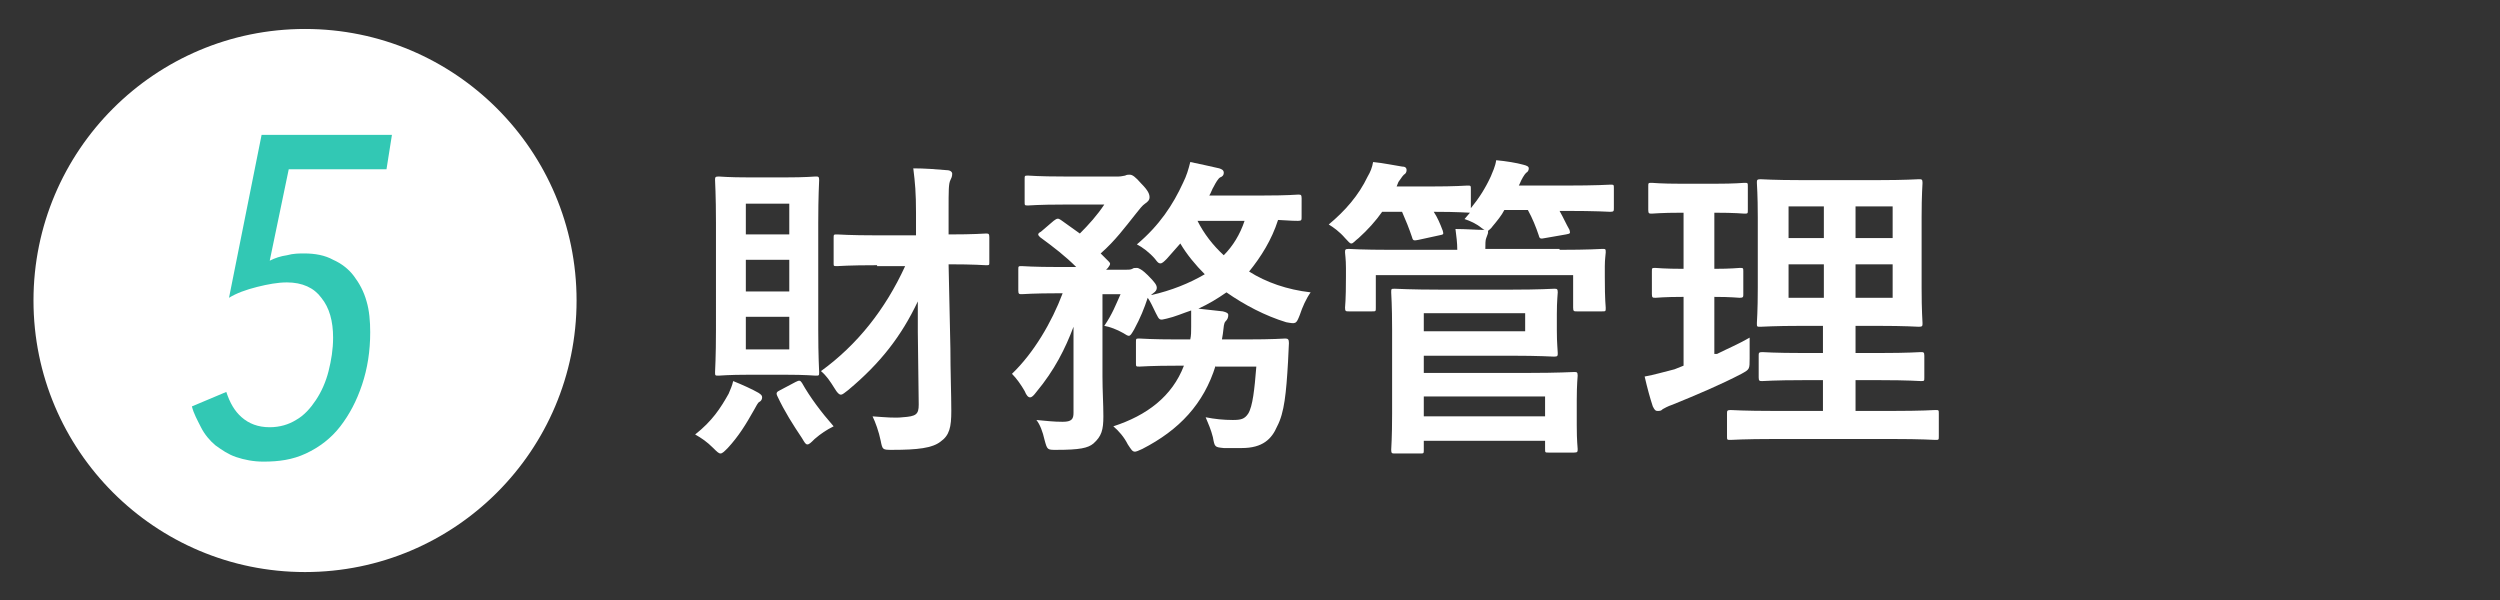 <?xml version="1.0" encoding="utf-8"?>
<!-- Generator: Adobe Illustrator 24.3.0, SVG Export Plug-In . SVG Version: 6.00 Build 0)  -->
<svg version="1.1" xmlns="http://www.w3.org/2000/svg" xmlns:xlink="http://www.w3.org/1999/xlink" x="0px" y="0px"
	 viewBox="0 0 276.2 66.3" style="enable-background:new 0 0 276.2 66.3;" xml:space="preserve">
<rect x="0" y="0" width="276.2" height="66.3" fill="#333333" stroke="none"/>
<style type="text/css">
	.st0{fill:#FFFFFF;}
	.st1{fill:#32C8B4;}
</style>
<g id="レイヤー_2">
	<g>
		<g>
			<circle class="st0" cx="33.7" cy="33.2" r="30"/>
			<g>
				<path class="st1" d="M42.7,18.7H31.9l-2.1,10.1c0.6-0.3,1.2-0.5,1.9-0.6c0.7-0.2,1.4-0.2,1.9-0.2c1.2,0,2.3,0.2,3.2,0.7
					c0.9,0.4,1.7,1,2.3,1.8s1.1,1.7,1.4,2.8c0.3,1,0.4,2.2,0.4,3.4c0,2.1-0.3,4-0.9,5.8c-0.6,1.8-1.4,3.3-2.4,4.6
					c-1,1.3-2.3,2.3-3.8,3S30.8,51,29.1,51c-1.1,0-2.1-0.2-3-0.5c-0.9-0.3-1.6-0.8-2.3-1.3c-0.6-0.5-1.2-1.2-1.6-2
					c-0.4-0.8-0.8-1.5-1-2.3l3.8-1.6c0.4,1.2,0.9,2.1,1.7,2.8c0.8,0.7,1.8,1.1,3.1,1.1c1.1,0,2.1-0.3,2.9-0.8
					c0.9-0.5,1.6-1.3,2.2-2.2c0.6-0.9,1.1-2,1.4-3.2c0.3-1.2,0.5-2.4,0.5-3.7c0-1.8-0.4-3.3-1.3-4.4c-0.8-1.1-2.1-1.7-3.8-1.7
					c-1,0-2.1,0.2-3.3,0.5c-1.2,0.3-2.3,0.7-3.1,1.2l3.6-18h14.4L42.7,18.7z"/>
			</g>
		</g>
		<g>
			<path class="st0" d="M80.5,43.5c0.2-0.5,0.4-0.9,0.5-1.4c1,0.4,2.1,0.9,2.8,1.3c0.3,0.2,0.4,0.3,0.4,0.5s-0.1,0.4-0.3,0.5
				c-0.2,0.1-0.3,0.4-0.6,0.9c-0.9,1.6-1.7,2.9-2.9,4.2c-0.4,0.4-0.6,0.6-0.8,0.6s-0.4-0.2-0.8-0.6c-0.7-0.7-1.3-1.1-2-1.5
				C78.7,46.5,79.6,45.1,80.5,43.5z M86.7,19.6c2.4,0,3.2-0.1,3.4-0.1c0.3,0,0.4,0,0.4,0.4c0,0.2-0.1,1.7-0.1,4.7v11.8
				c0,3.1,0.1,4.5,0.1,4.7c0,0.4,0,0.4-0.4,0.4c-0.2,0-1-0.1-3.4-0.1h-3.9c-2.4,0-3.2,0.1-3.4,0.1c-0.4,0-0.4,0-0.4-0.4
				c0-0.2,0.1-1.6,0.1-4.7V24.6c0-3-0.1-4.5-0.1-4.7c0-0.3,0-0.4,0.4-0.4c0.2,0,1,0.1,3.4,0.1H86.7z M82.4,22.5v3.4h4.8v-3.4H82.4z
				 M87.2,32.2v-3.5h-4.8v3.5H87.2z M87.2,35h-4.8v3.6h4.8V35z M87.9,42.2c0.4-0.2,0.5-0.2,0.7,0.1c0.9,1.6,2.1,3.2,3.5,4.8
				c-0.8,0.4-1.4,0.8-2.1,1.4c-0.4,0.4-0.6,0.6-0.8,0.6c-0.2,0-0.3-0.2-0.6-0.7c-1-1.5-1.9-2.9-2.7-4.6c-0.2-0.4-0.1-0.5,0.3-0.7
				L87.9,42.2z M96.9,29.3c-3.2,0-4.2,0.1-4.4,0.1c-0.4,0-0.4,0-0.4-0.3v-2.8c0-0.4,0-0.4,0.4-0.4c0.2,0,1.3,0.1,4.4,0.1h4.3l0-2.5
				c0-2.2-0.1-3.3-0.3-4.9c1.3,0,2.5,0.1,3.7,0.2c0.4,0,0.6,0.2,0.6,0.4c0,0.3-0.1,0.5-0.2,0.7c-0.2,0.4-0.2,1.1-0.2,3.4l0,2.6
				c2.9,0,3.9-0.1,4.1-0.1c0.3,0,0.4,0,0.4,0.4V29c0,0.3,0,0.3-0.4,0.3c-0.2,0-1.2-0.1-4.1-0.1l0.2,9.3c0,2.5,0.1,5.1,0.1,6.9
				c0,1.8-0.2,2.7-1.2,3.4c-0.9,0.7-2.5,0.9-5.3,0.9c-1.1,0-1.1,0-1.3-1s-0.6-2.1-0.9-2.7c1.4,0.1,2.5,0.2,3.3,0.1
				c1.5-0.1,1.8-0.3,1.8-1.4l-0.1-8c0-1,0-2.2,0-3.4c-1.8,3.8-4.1,6.8-7.7,9.8c-0.4,0.3-0.6,0.5-0.8,0.5c-0.2,0-0.4-0.2-0.7-0.7
				c-0.5-0.8-0.9-1.4-1.5-1.9c4-2.9,7.1-6.8,9.3-11.6H96.9z"/>
			<path class="st0" d="M134.3,40.4c-1.3,4.2-4,7.1-8.1,9.2c-0.4,0.2-0.7,0.3-0.8,0.3c-0.3,0-0.4-0.2-0.8-0.8c-0.4-0.8-1-1.5-1.6-2
				c3.7-1.2,6.5-3.3,7.8-6.7h-0.6c-3.1,0-4.1,0.1-4.3,0.1c-0.4,0-0.4,0-0.4-0.4v-2.3c0-0.4,0-0.4,0.4-0.4c0.2,0,1.2,0.1,4.3,0.1h1.3
				c0.1-0.4,0.1-0.9,0.1-1.4c0-0.5,0-1.1,0-1.8c-0.9,0.3-1.8,0.7-2.7,0.9c-0.8,0.2-0.8,0.2-1.2-0.6c-0.3-0.6-0.6-1.3-0.9-1.7
				c-0.4,1.2-0.8,2.2-1.5,3.5c-0.3,0.5-0.4,0.7-0.6,0.7c-0.1,0-0.3-0.1-0.6-0.3c-0.7-0.4-1.5-0.7-2.1-0.8c0.9-1.3,1.3-2.4,1.8-3.5
				h-2v9.1c0,1.6,0.1,3,0.1,4.4c0,1.5-0.2,2.2-1.1,3c-0.6,0.5-1.5,0.7-4.1,0.7c-1,0-1,0-1.3-1.1c-0.2-0.9-0.5-1.7-0.9-2.2
				c1.1,0.1,1.9,0.2,2.9,0.2c1,0,1.2-0.3,1.2-1v-6.2c0-1.1,0-2.2,0-3.3c-0.9,2.4-2.1,4.8-4.1,7.2c-0.3,0.4-0.5,0.6-0.7,0.6
				s-0.4-0.2-0.6-0.7c-0.4-0.7-0.9-1.4-1.4-1.9c2.4-2.3,4.4-5.7,5.6-8.9h-0.4c-2.9,0-3.9,0.1-4.1,0.1c-0.3,0-0.4,0-0.4-0.4v-2.3
				c0-0.4,0-0.4,0.4-0.4c0.2,0,1.2,0.1,4.1,0.1h1.9c-1.2-1.2-2.5-2.2-4-3.3c-0.1-0.1-0.2-0.2-0.2-0.3c0-0.1,0.1-0.2,0.3-0.3l1.4-1.2
				c0.4-0.3,0.5-0.3,0.8-0.1l2.1,1.5c1-1,1.9-2,2.7-3.2h-4.5c-2.8,0-3.7,0.1-3.9,0.1c-0.4,0-0.4,0-0.4-0.4v-2.5c0-0.4,0-0.4,0.4-0.4
				c0.2,0,1.1,0.1,3.9,0.1h6.1c0.3,0,0.6-0.1,0.7-0.1c0.2-0.1,0.3-0.1,0.5-0.1c0.3,0,0.6,0.2,1.3,1c0.8,0.8,0.9,1.2,0.9,1.5
				c0,0.3-0.2,0.5-0.5,0.7c-0.3,0.2-0.6,0.6-1,1.1c-1.2,1.5-2.3,3-3.9,4.4c0.3,0.3,0.6,0.6,0.9,0.9c0.2,0.2,0.2,0.3-0.1,0.7
				l-0.2,0.2h2.2c0.3,0,0.5,0,0.7-0.1c0.1-0.1,0.3-0.1,0.5-0.1c0.2,0,0.6,0.2,1.2,0.8c0.8,0.8,1,1.1,1,1.4c0,0.2-0.1,0.4-0.4,0.6
				c-0.1,0.1-0.2,0.1-0.2,0.2c2.2-0.5,4.2-1.3,5.9-2.3c-1-1-2-2.2-2.7-3.4l-1.5,1.7c-0.3,0.3-0.5,0.5-0.7,0.5
				c-0.2,0-0.3-0.1-0.6-0.5c-0.6-0.7-1.4-1.3-2-1.6c2.5-2.1,4-4.4,5.1-6.8c0.4-0.8,0.6-1.5,0.8-2.3c1,0.2,2.3,0.5,3.2,0.7
				c0.3,0.1,0.5,0.2,0.5,0.5c0,0.2-0.1,0.4-0.4,0.5c-0.2,0.1-0.5,0.6-0.7,1c-0.2,0.3-0.3,0.7-0.5,1h6c2.7,0,3.6-0.1,3.8-0.1
				c0.3,0,0.4,0,0.4,0.4V24c0,0.3,0,0.4-0.4,0.4c-0.2,0-0.7,0-2.2-0.1c-0.7,2.2-1.9,4.1-3.2,5.7c1.9,1.2,4.2,2,6.8,2.3
				c-0.5,0.7-0.9,1.6-1.2,2.5c-0.4,1-0.4,1-1.5,0.8c-2.3-0.7-4.6-1.9-6.6-3.3c-1,0.7-2,1.3-3.1,1.8c0.9,0.1,1.8,0.2,2.7,0.3
				c0.4,0.1,0.6,0.2,0.6,0.4c0,0.3-0.1,0.5-0.3,0.7c-0.2,0.2-0.2,0.6-0.3,1.4l-0.1,0.6h2.6c3.2,0,4.2-0.1,4.4-0.1
				c0.3,0,0.4,0.1,0.4,0.5l-0.1,2.1c-0.2,3.4-0.4,5.6-1.2,7.1c-0.6,1.4-1.6,2.4-3.9,2.4c-0.6,0-1.3,0-2,0c-1-0.1-1-0.1-1.2-1.2
				c-0.2-0.8-0.5-1.5-0.8-2.2c1,0.2,2,0.3,3,0.3c0.9,0,1.3-0.1,1.7-0.7c0.5-0.8,0.7-2.7,0.9-5.2H134.3z M132.3,24.4
				c0.7,1.4,1.7,2.7,2.9,3.8c1-1,1.8-2.3,2.3-3.8H132.3z"/>
			<path class="st0" d="M172.3,27.6c3.3,0,4.5-0.1,4.7-0.1c0.4,0,0.4,0,0.4,0.4c0,0.2-0.1,0.7-0.1,1.5v1.2c0,2.7,0.1,3.2,0.1,3.4
				c0,0.4,0,0.4-0.4,0.4h-2.8c-0.3,0-0.4,0-0.4-0.4v-3.6h-21.8V34c0,0.4,0,0.4-0.4,0.4H149c-0.3,0-0.4,0-0.4-0.4
				c0-0.2,0.1-0.7,0.1-3.4v-1c0-1-0.1-1.5-0.1-1.7c0-0.3,0-0.4,0.4-0.4c0.2,0,1.4,0.1,4.7,0.1h7.3c0-0.8-0.1-1.5-0.2-2.3
				c1.2,0,2.3,0.1,3.2,0.1l-0.3-0.2c-0.6-0.5-1.3-0.8-1.9-1l0.6-0.7c-0.3,0-1.2-0.1-4-0.1c0.4,0.6,0.7,1.3,1,2.1
				c0.1,0.4,0.1,0.4-0.4,0.5l-2.3,0.5c-0.5,0.1-0.6,0.1-0.7-0.3c-0.3-0.9-0.7-1.9-1.1-2.8h-2.2c-0.7,1-1.6,2-2.6,2.9
				c-0.4,0.3-0.6,0.6-0.8,0.6c-0.2,0-0.3-0.2-0.7-0.6c-0.6-0.7-1.3-1.2-1.8-1.5c1.8-1.5,3.3-3.2,4.3-5.3c0.3-0.5,0.5-1,0.6-1.6
				c1.1,0.1,2.5,0.4,3.2,0.5c0.3,0,0.5,0.1,0.5,0.4c0,0.2-0.1,0.4-0.3,0.5c-0.2,0.2-0.3,0.4-0.6,0.8l-0.2,0.5h3.7
				c2.9,0,3.9-0.1,4.1-0.1c0.4,0,0.4,0,0.4,0.4V23c0.9-1.1,1.6-2.2,2.2-3.5c0.2-0.5,0.5-1.1,0.6-1.8c1.1,0.1,2.3,0.3,3,0.5
				c0.4,0.1,0.6,0.2,0.6,0.4c0,0.2-0.1,0.4-0.3,0.5c-0.2,0.2-0.5,0.7-0.7,1.2l-0.1,0.2h5.1c3.6,0,4.8-0.1,5-0.1c0.4,0,0.4,0,0.4,0.4
				v2.2c0,0.3,0,0.4-0.4,0.4c-0.2,0-1.4-0.1-5-0.1h-0.6c0.4,0.7,0.7,1.4,1.1,2.1c0.1,0.4,0.1,0.4-0.4,0.5l-2.3,0.4
				c-0.5,0.1-0.6,0.1-0.7-0.3c-0.3-0.9-0.7-1.9-1.2-2.8h-2.6c-0.3,0.6-0.8,1.2-1.3,1.8c-0.2,0.3-0.4,0.4-0.5,0.5c0,0.1,0,0.1,0,0.2
				c0,0.1-0.1,0.3-0.2,0.6c-0.1,0.2-0.1,0.7-0.1,1.2H172.3z M167,32c3.1,0,4.5-0.1,4.7-0.1c0.3,0,0.4,0,0.4,0.4
				c0,0.2-0.1,0.9-0.1,2.4v1.8c0,1.5,0.1,2.2,0.1,2.5c0,0.3,0,0.4-0.4,0.4c-0.2,0-1.6-0.1-4.7-0.1h-9.7v1.9h11.6
				c3.2,0,4.8-0.1,5-0.1c0.3,0,0.4,0,0.4,0.4c0,0.2-0.1,0.9-0.1,2.7V47c0,1.8,0.1,2.4,0.1,2.6c0,0.3,0,0.4-0.4,0.4h-2.8
				c-0.4,0-0.4,0-0.4-0.4v-0.9h-13.4v1c0,0.4,0,0.4-0.4,0.4h-2.8c-0.3,0-0.4,0-0.4-0.4c0-0.2,0.1-1.3,0.1-4v-9.3
				c0-2.7-0.1-3.9-0.1-4.1c0-0.4,0-0.4,0.4-0.4c0.2,0,1.8,0.1,5,0.1H167z M168.5,34.6h-11.2v2h11.2V34.6z M157.3,43.8V46h13.4v-2.2
				H157.3z"/>
			<path class="st0" d="M189.7,39.1c1.2-0.6,2.4-1.1,3.6-1.8c0,0.6,0,1.5,0,2.3c0,1.2,0,1.2-0.9,1.7c-2.3,1.2-4.9,2.3-7.6,3.4
				c-0.6,0.2-0.9,0.4-1.1,0.5c-0.2,0.2-0.3,0.2-0.6,0.2c-0.2,0-0.3-0.1-0.5-0.5c-0.3-0.9-0.6-2-0.9-3.3c1.1-0.2,2.1-0.5,3.3-0.8
				l1-0.4v-7.6c-2.2,0-2.9,0.1-3.1,0.1c-0.3,0-0.4,0-0.4-0.4V30c0-0.4,0-0.4,0.4-0.4c0.2,0,0.9,0.1,3.1,0.1v-6.2h-0.2
				c-2.3,0-3.1,0.1-3.3,0.1c-0.3,0-0.4,0-0.4-0.4v-2.6c0-0.4,0-0.4,0.4-0.4c0.2,0,0.9,0.1,3.3,0.1h3.6c2.4,0,3.1-0.1,3.3-0.1
				c0.4,0,0.4,0,0.4,0.4v2.6c0,0.4,0,0.4-0.4,0.4c-0.2,0-0.9-0.1-3.3-0.1v6.2c1.9,0,2.6-0.1,2.8-0.1c0.4,0,0.4,0,0.4,0.4v2.5
				c0,0.3,0,0.4-0.4,0.4c-0.2,0-0.9-0.1-2.8-0.1V39.1z M196.1,48.5c-3.5,0-4.7,0.1-4.9,0.1c-0.4,0-0.4,0-0.4-0.4v-2.5
				c0-0.3,0-0.4,0.4-0.4c0.2,0,1.4,0.1,4.9,0.1h5.3v-3.4h-2.2c-3.2,0-4.3,0.1-4.5,0.1c-0.3,0-0.4,0-0.4-0.4v-2.4
				c0-0.3,0-0.4,0.4-0.4c0.2,0,1.3,0.1,4.5,0.1h2.2v-3h-2.3c-3.2,0-4.3,0.1-4.6,0.1c-0.4,0-0.4,0-0.4-0.4c0-0.2,0.1-1.3,0.1-3.9
				v-7.8c0-2.5-0.1-3.6-0.1-3.8c0-0.3,0-0.4,0.4-0.4c0.2,0,1.4,0.1,4.6,0.1h8.3c3.2,0,4.3-0.1,4.6-0.1c0.3,0,0.4,0,0.4,0.4
				c0,0.2-0.1,1.3-0.1,3.8v7.8c0,2.6,0.1,3.7,0.1,3.9c0,0.3,0,0.4-0.4,0.4c-0.2,0-1.4-0.1-4.6-0.1H205v3h2.7c3.2,0,4.3-0.1,4.5-0.1
				c0.3,0,0.4,0,0.4,0.4v2.4c0,0.4,0,0.4-0.4,0.4c-0.2,0-1.3-0.1-4.5-0.1H205v3.4h4c3.4,0,4.7-0.1,4.8-0.1c0.4,0,0.4,0,0.4,0.4v2.5
				c0,0.4,0,0.4-0.4,0.4c-0.2,0-1.4-0.1-4.8-0.1H196.1z M201.5,26.3v-3.5h-3.9v3.5H201.5z M201.5,32.9v-3.7h-3.9v3.7H201.5z
				 M205,22.8v3.5h4.1v-3.5H205z M209.1,29.2H205v3.7h4.1V29.2z"/>
		</g>
	</g>
</g>
<g id="レイヤー_3">
</g>
</svg>
